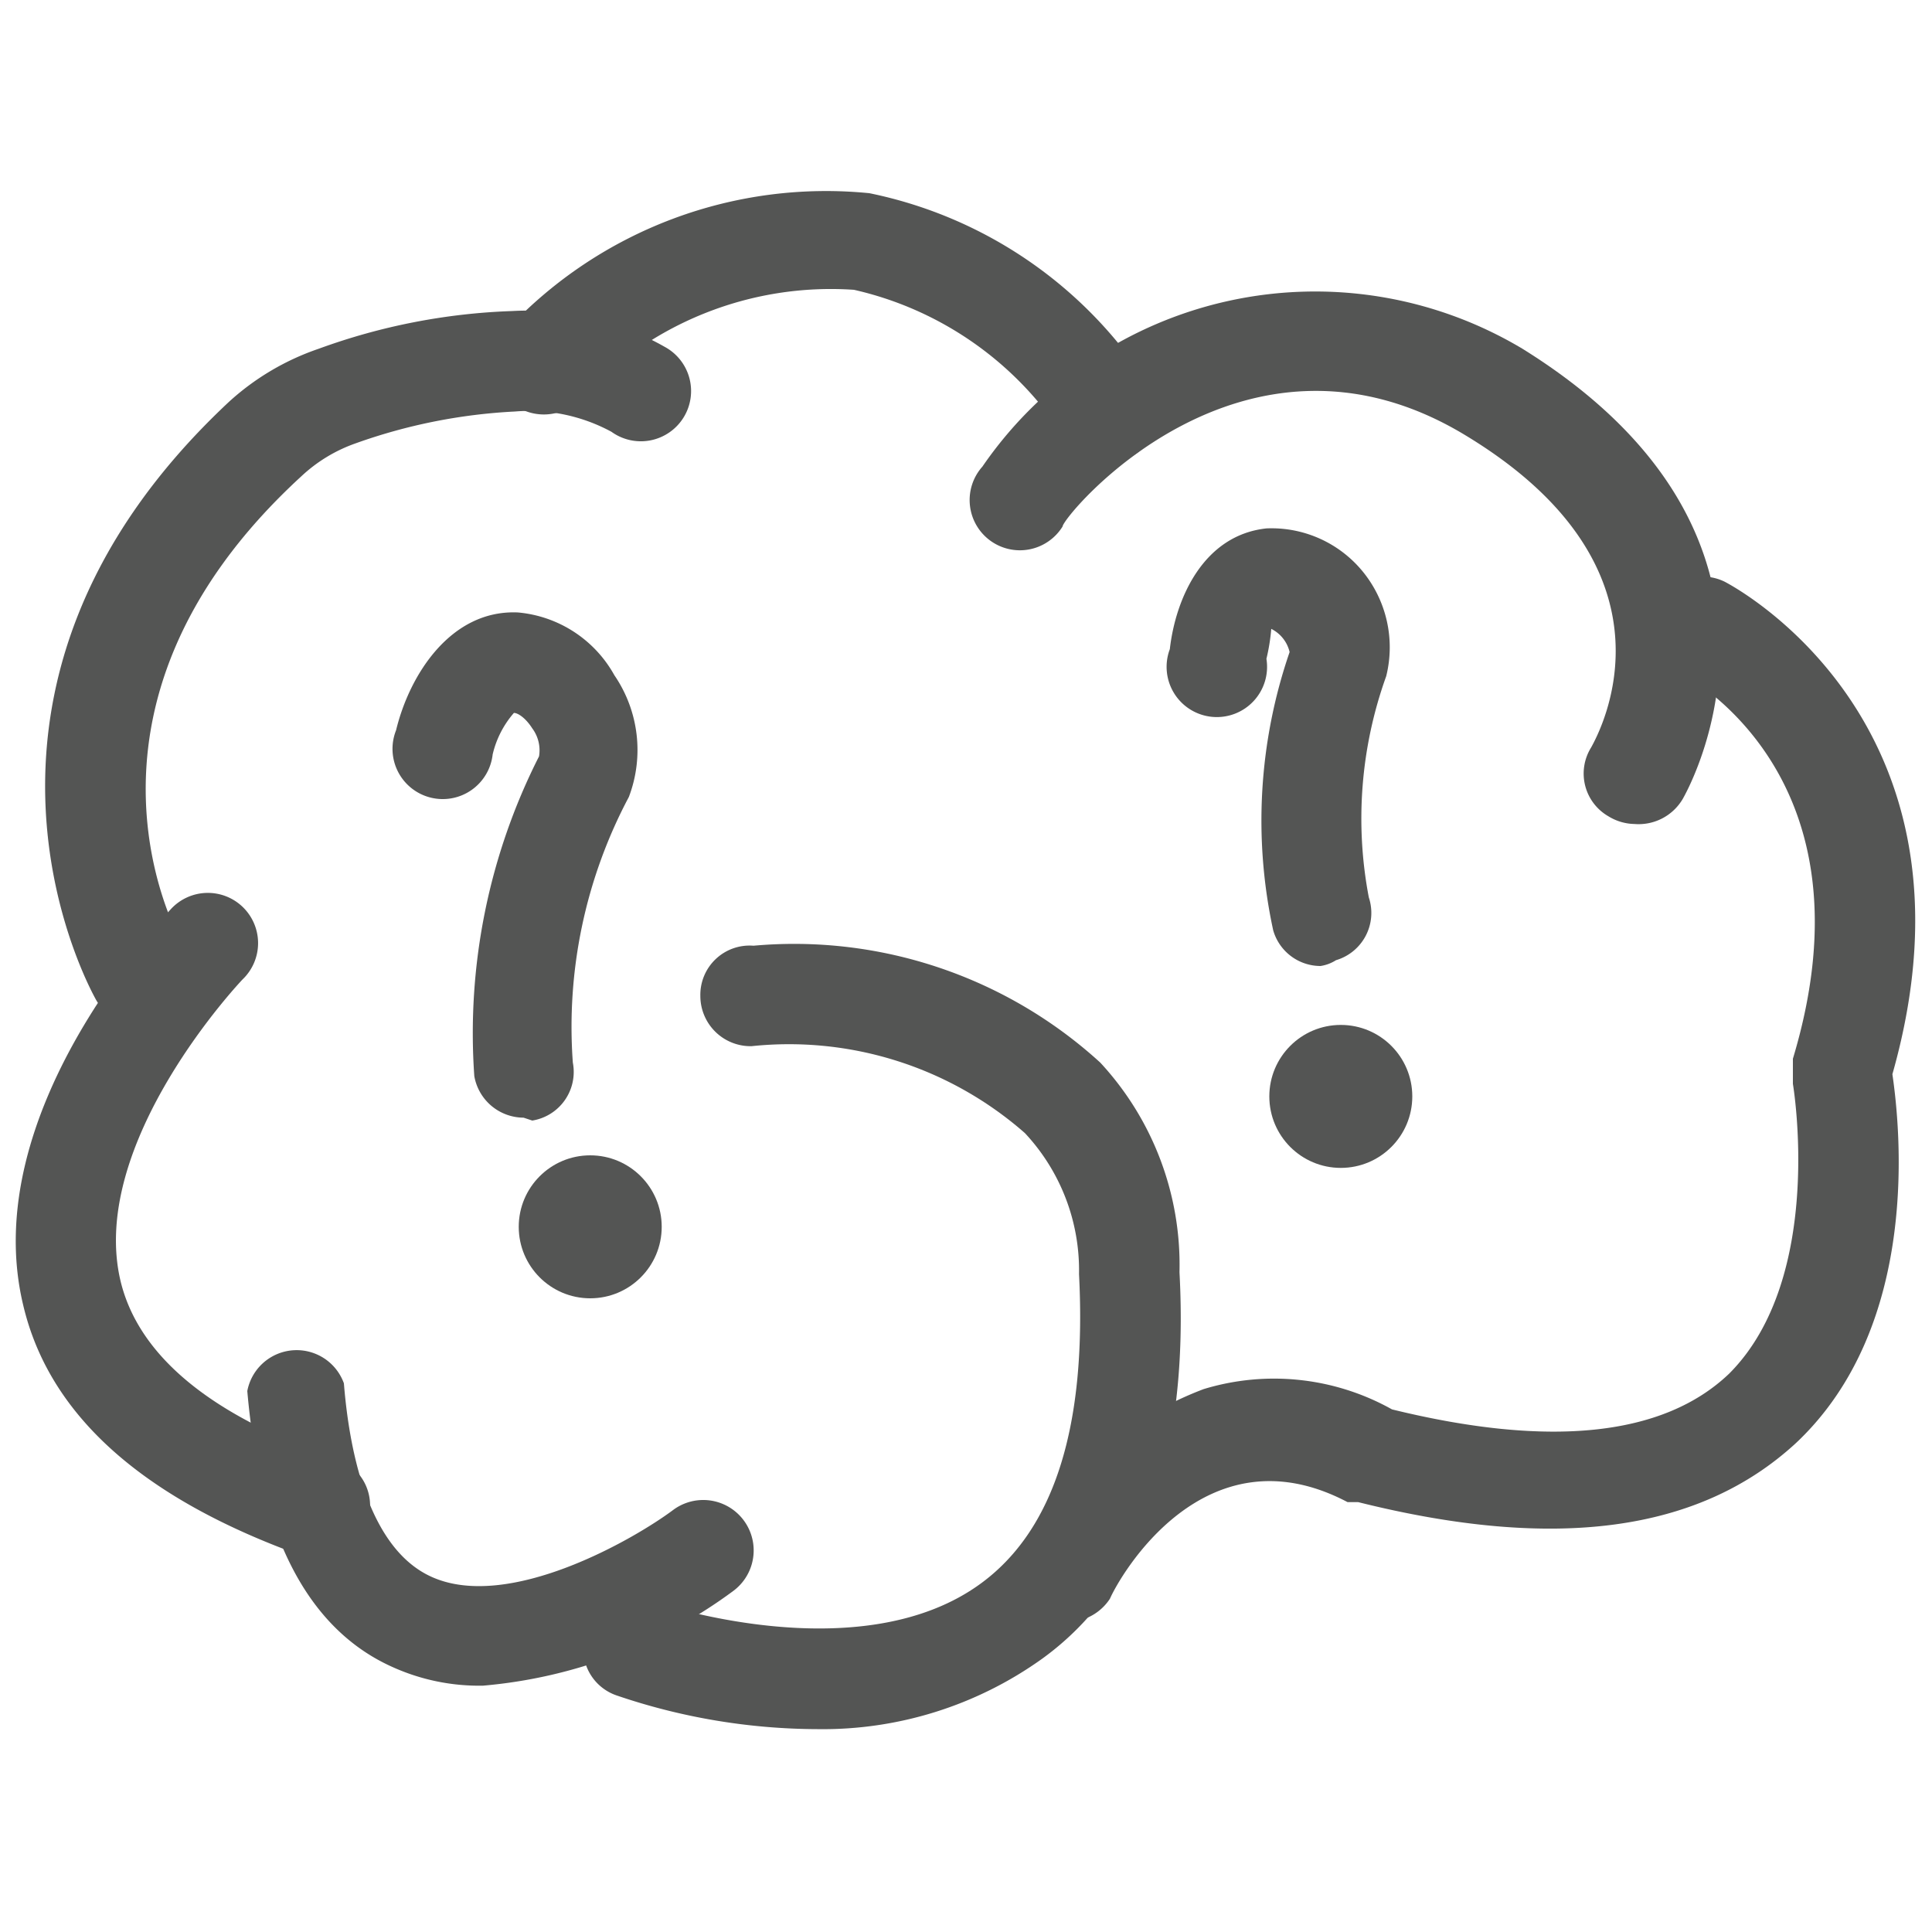 <svg xmlns="http://www.w3.org/2000/svg" viewBox="0 0 20 20"><defs><style>.cls-1{fill:#545554;}</style></defs><title>112. Hard Games</title><g id="Шар_9" data-name="Шар 9"><g id="_41-80-2" data-name="41-80"><path class="cls-1" d="M5,17.45a2.18,2.18,0,0,1-.93-.19c-.88-.39-1.38-1.36-1.51-2.86a.52.52,0,0,1,1-.08c.06.75.27,1.71.9,2,.8.37,2.11-.39,2.51-.69a.52.52,0,0,1,.62.84A5.09,5.09,0,0,1,5,17.45Z"/><path class="cls-1" d="M3.31,16.11l-.17,0C1.49,15.52.51,14.66.24,13.51c-.48-2,1.44-4,1.53-4.1a.52.52,0,1,1,.74.73S.9,11.83,1.25,13.27c.19.77.94,1.39,2.23,1.83a.51.51,0,0,1,.32.66A.52.52,0,0,1,3.31,16.11Z"/><path class="cls-1" d="M1.46,10.61A.52.52,0,0,1,1,10.36S-.86,7.18,2.37,4.16a2.64,2.64,0,0,1,.93-.55,6.47,6.47,0,0,1,2-.39,2.87,2.87,0,0,1,1.58.37.52.52,0,1,1-.55.88,1.79,1.79,0,0,0-1-.21,5.73,5.73,0,0,0-1.65.33,1.59,1.59,0,0,0-.56.34C.46,7.37,1.89,9.79,1.91,9.81a.52.52,0,0,1-.18.72A.5.5,0,0,1,1.46,10.61Z"/><path class="cls-1" d="M11.46,4.74A.51.51,0,0,1,11,4.5,3.51,3.51,0,0,0,8.84,3,3.52,3.52,0,0,0,6,4.14a.53.53,0,0,1-.74,0,.52.52,0,0,1,0-.74A4.52,4.52,0,0,1,9,2,4.5,4.5,0,0,1,11.9,4a.51.51,0,0,1-.16.71A.48.48,0,0,1,11.46,4.74Z"/><path class="cls-1" d="M16.92,8.53a.53.53,0,0,1-.27-.08.51.51,0,0,1-.18-.71c.1-.18,1-1.85-1.31-3.24S11,5.35,11,5.45a.52.52,0,1,1-.83-.62,4.18,4.18,0,0,1,5.59-1.22c3.22,2,1.67,4.64,1.66,4.66A.53.53,0,0,1,16.92,8.53Z"/><path class="cls-1" d="M8.46,17.9a6.49,6.49,0,0,1-2.08-.35.51.51,0,0,1-.31-.66.52.52,0,0,1,.66-.32s2.17.76,3.44-.19c.75-.56,1.08-1.63,1-3.19a2.08,2.08,0,0,0-.56-1.46,3.7,3.7,0,0,0-2.83-.9h0a.52.52,0,0,1-.53-.52.51.51,0,0,1,.55-.52A4.7,4.7,0,0,1,11.39,11a3.08,3.08,0,0,1,.82,2.17c.1,1.86-.37,3.24-1.42,4A3.9,3.9,0,0,1,8.46,17.9Z"/><path class="cls-1" d="M11.06,16.79a.5.5,0,0,1-.24-.06A.52.52,0,0,1,10.6,16a3.55,3.55,0,0,1,1.86-1.62,2.5,2.5,0,0,1,1.95.21c1.63.4,2.81.28,3.49-.37,1-1,.66-3,.66-3l0-.13,0-.13c.88-2.92-1.08-3.94-1.16-4a.52.52,0,0,1,.45-.94s2.79,1.4,1.74,5.1c.08.55.3,2.6-1,3.82-1,.92-2.49,1.12-4.53.61l-.11,0c-1.48-.78-2.36.77-2.46,1A.53.53,0,0,1,11.06,16.79Z"/><path class="cls-1" d="M5.42,11.57a.52.52,0,0,1-.51-.43,6.33,6.33,0,0,1,.67-3.31.38.38,0,0,0-.07-.29c-.07-.11-.15-.16-.19-.16a1,1,0,0,0-.22.43.52.52,0,1,1-1-.25c.14-.58.57-1.25,1.26-1.22a1.27,1.27,0,0,1,1,.65,1.37,1.37,0,0,1,.15,1.26A5.07,5.07,0,0,0,5.93,11a.51.51,0,0,1-.42.6Z"/><path class="cls-1" d="M13.67,10a.51.51,0,0,1-.49-.37,5.36,5.36,0,0,1,.17-2.88.36.36,0,0,0-.19-.24,2,2,0,0,1-.05.31.52.52,0,1,1-1-.1c.06-.53.35-1.18,1-1.25a1.22,1.22,0,0,1,1,.45A1.24,1.24,0,0,1,14.35,7a4.35,4.35,0,0,0-.18,2.29.51.51,0,0,1-.34.65A.41.41,0,0,1,13.67,10Z"/><circle class="cls-1" cx="6.11" cy="12.7" r="0.74"/><circle class="cls-1" cx="13.88" cy="11.35" r="0.74"/></g></g></svg>